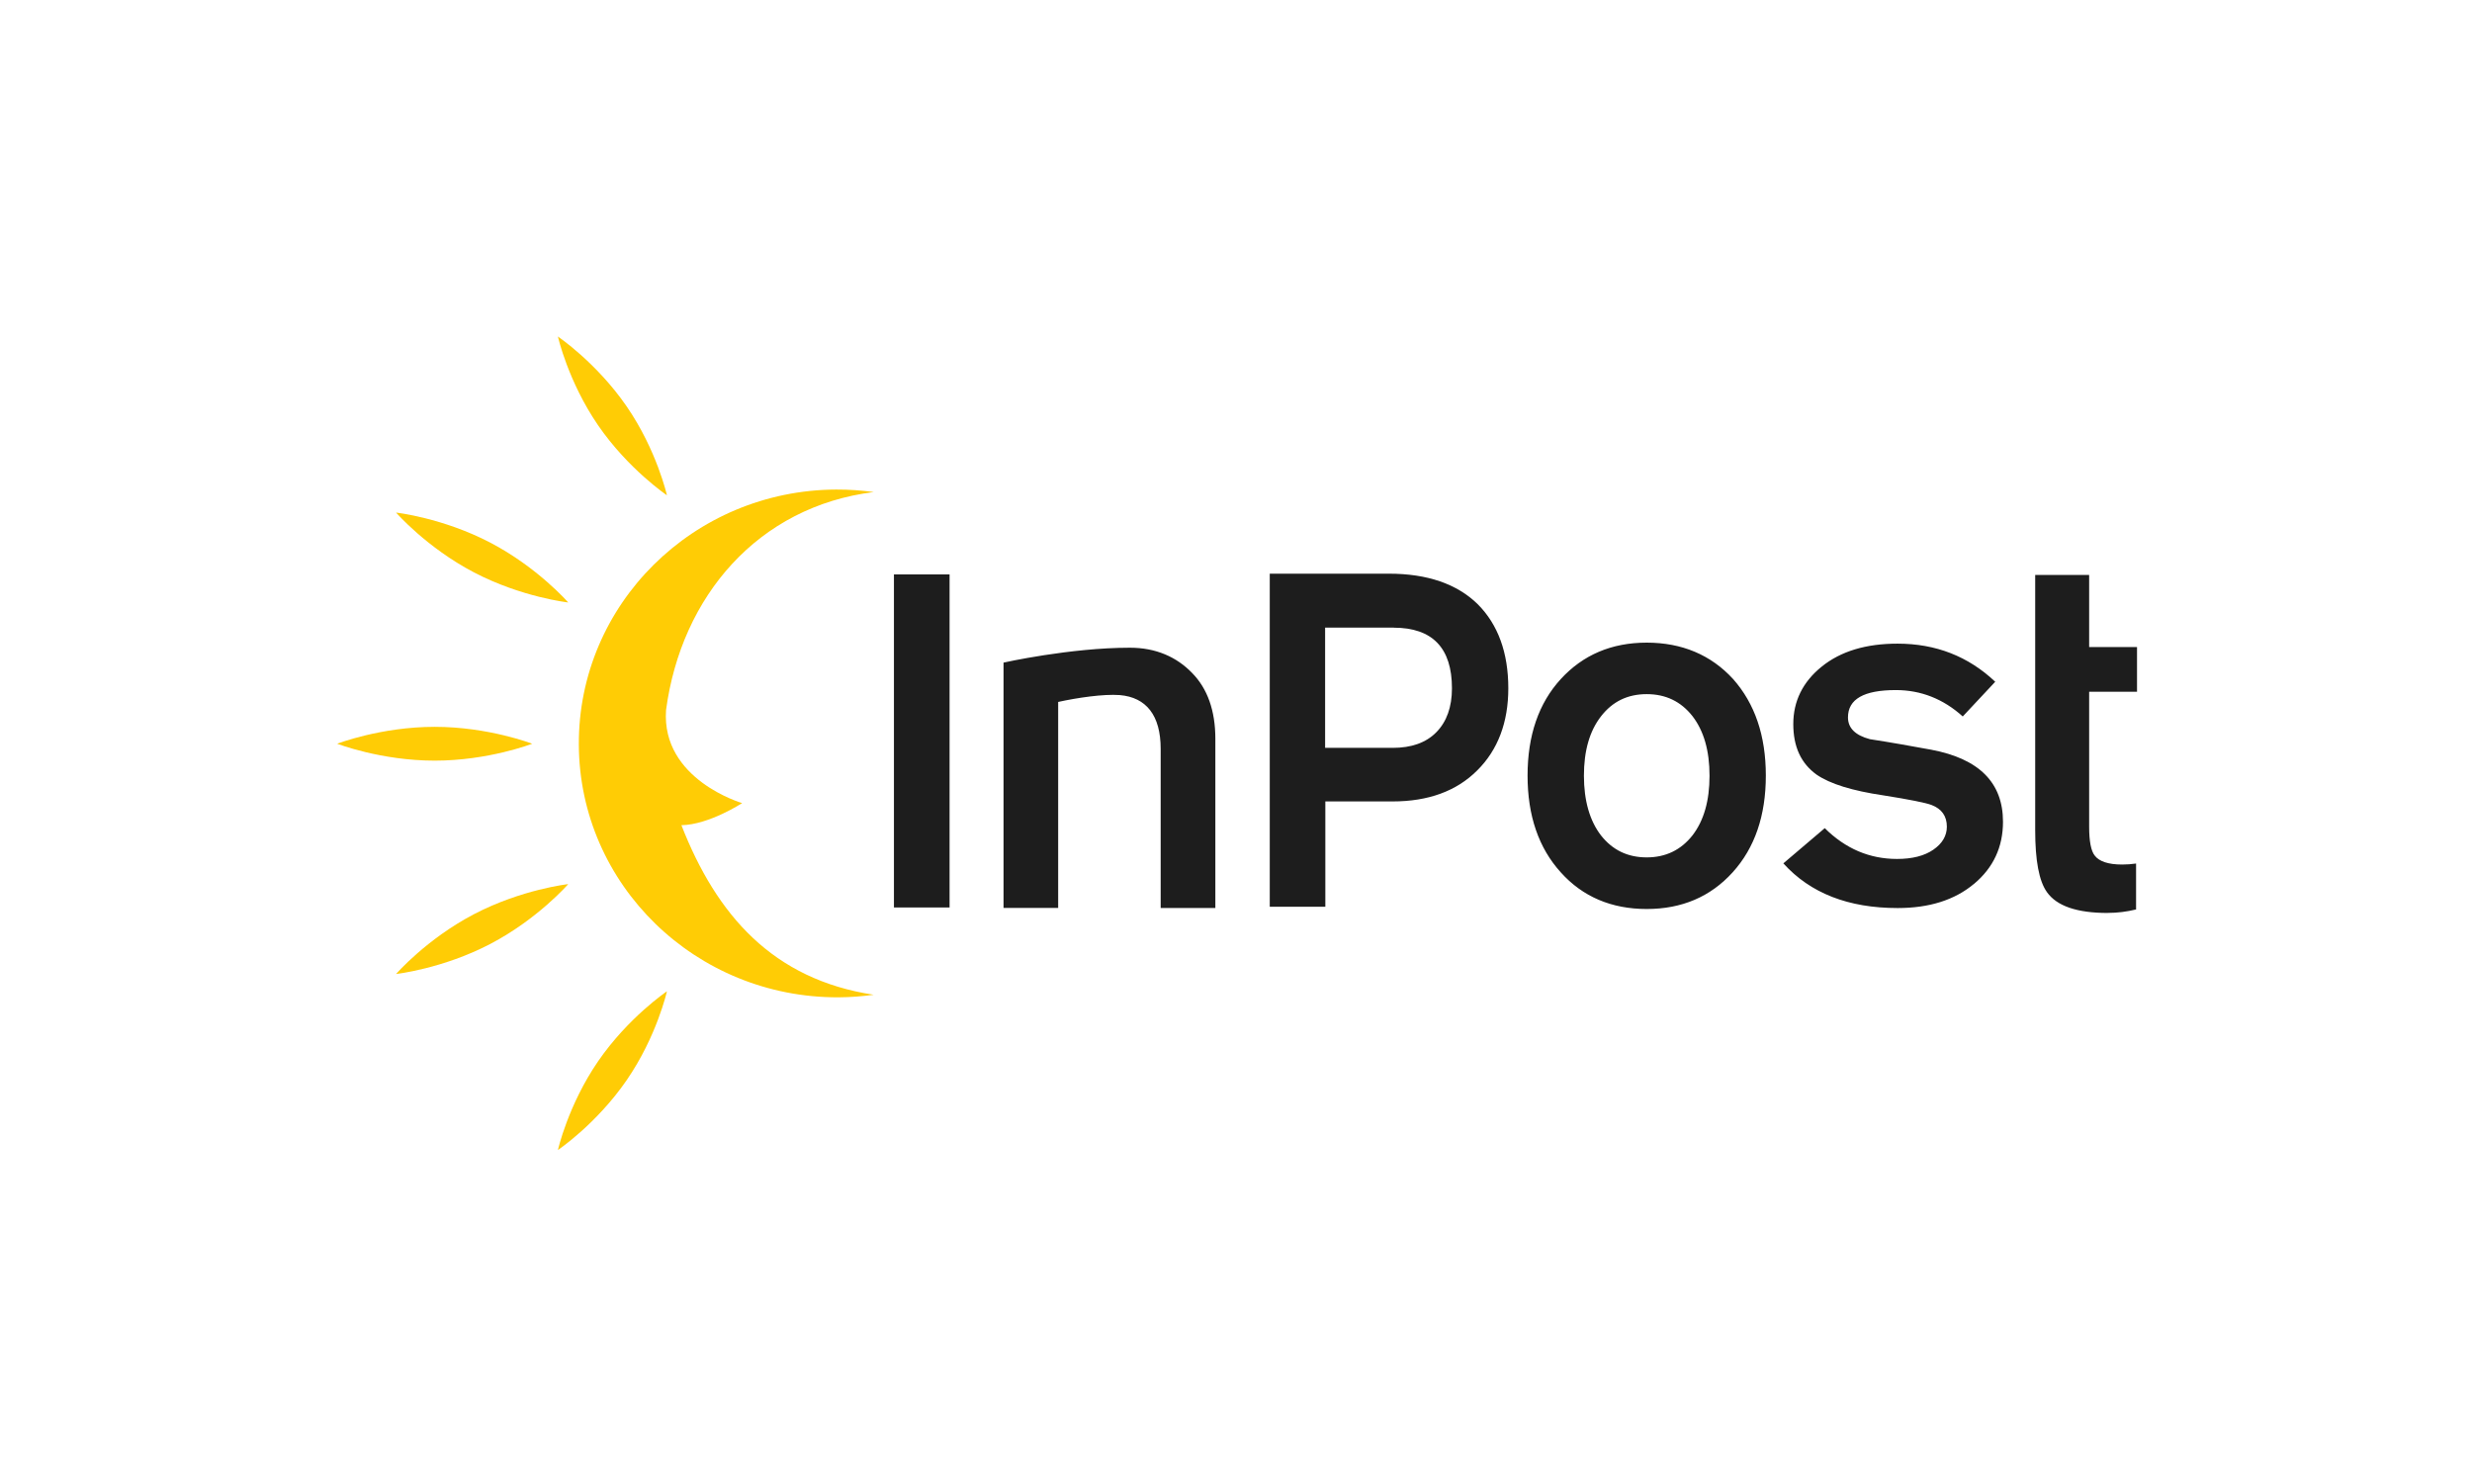 <?xml version="1.0" encoding="UTF-8"?>
<svg xmlns="http://www.w3.org/2000/svg" id="Warstwa_1" viewBox="0 0 443 266">
  <defs>
    <style>.cls-1{fill:#1d1d1d;}.cls-1,.cls-2{fill-rule:evenodd;}.cls-1,.cls-2,.cls-3{stroke-width:0px;}.cls-2{fill:#ffcc05;}.cls-3{fill:none;}</style>
  </defs>
  <g id="InPost_RGB_Yellow_Black">
    <path class="cls-1" d="M264.73,138.08c3.71-3.68,5.57-8.63,5.57-14.72,0-6.39-1.85-11.43-5.48-15.07-3.71-3.63-9.01-5.47-15.92-5.47h-21.35v59.7h9.96v-18.88h12.08c6.34,0,11.43-1.84,15.14-5.56ZM249.76,112.5c6.94,0,10.44,3.63,10.44,10.86,0,3.37-.95,6-2.8,7.88-1.85,1.89-4.49,2.8-7.81,2.8h-12.12v-21.55h12.3ZM170.17,102.95h-9.97v59.7h9.97v-59.7ZM377.75,163.62c1.72,0,3.41-.22,5-.61h.05v-8.24c-.83.12-1.67.18-2.5.18-2.5,0-4.14-.57-4.92-1.62-.65-.83-.99-2.54-.99-5.17v-24.18h8.58v-8.01h-8.58v-12.92h-9.67v45.72c0,5.48.69,9.15,2.11,11.13,1.77,2.5,5.39,3.73,10.91,3.73ZM208.01,162.74h9.79v-30.31c0-5.08-1.42-9.03-4.18-11.83-2.76-2.85-6.47-4.51-11.13-4.51-10.74,0-22.65,2.67-22.65,2.67v43.97h9.79v-36.92c3.41-.75,8.11-1.45,11.04-1.23,4.75.4,7.33,3.64,7.33,9.64v28.51ZM316.45,139c0,7.18-1.98,12.97-5.95,17.35-3.97,4.38-9.11,6.57-15.4,6.57s-11.48-2.19-15.4-6.57c-3.97-4.38-5.95-10.16-5.95-17.34s1.98-12.96,5.95-17.3c3.97-4.33,9.1-6.53,15.4-6.53s11.52,2.19,15.49,6.53c3.88,4.38,5.86,10.12,5.86,17.3ZM306.36,139.04c0-4.51-1.03-8.06-3.06-10.69-2.07-2.63-4.79-3.94-8.2-3.94s-6.13,1.32-8.19,3.98c-2.07,2.67-3.06,6.22-3.06,10.65s1.03,8.06,3.06,10.69c2.07,2.63,4.79,3.94,8.19,3.94s6.13-1.32,8.2-3.94c2.03-2.63,3.06-6.18,3.06-10.69ZM353.77,158.41c3.45-2.89,5.18-6.61,5.18-11.12,0-7.01-4.27-11.3-12.86-12.92-3.62-.66-7.29-1.32-11-1.89-2.63-.7-3.92-2.01-3.92-3.9,0-3.28,2.85-4.9,8.58-4.9,4.48,0,8.5,1.58,11.99,4.73l5.82-6.22c-4.83-4.56-10.65-6.83-17.51-6.83-5.65,0-10.18,1.36-13.59,4.12-3.41,2.75-5.09,6.22-5.09,10.29s1.38,7.05,4.18,9.07c2.42,1.66,6.38,2.89,12,3.72,4.66.74,7.51,1.31,8.58,1.71,1.85.7,2.76,2.01,2.76,3.9,0,1.62-.82,3.02-2.42,4.12-1.6,1.1-3.75,1.66-6.51,1.66-4.92,0-9.24-1.84-12.95-5.52l-7.42,6.31c4.83,5.35,11.65,8.01,20.49,8.01,5.65,0,10.22-1.44,13.67-4.33h0Z"></path>
    <path class="cls-2" d="M95.37,133.3s-7.82,3.03-17.47,3.03-17.47-3.03-17.47-3.03c0,0,7.82-3.03,17.47-3.03s17.47,3.03,17.47,3.03Z"></path>
    <path class="cls-2" d="M119.52,88.77s-6.93-4.68-12.33-12.53c-5.39-7.86-7.21-15.92-7.21-15.92,0,0,6.93,4.67,12.33,12.53,5.4,7.86,7.21,15.92,7.21,15.92Z"></path>
    <path class="cls-2" d="M101.83,107.98s-8.35-.93-16.87-5.38c-8.52-4.45-13.98-10.73-13.98-10.73,0,0,8.35.93,16.87,5.38,8.52,4.45,13.98,10.73,13.98,10.73Z"></path>
    <path class="cls-2" d="M119.52,177.67s-6.93,4.68-12.33,12.53c-5.39,7.85-7.21,15.92-7.21,15.92,0,0,6.93-4.67,12.33-12.53,5.4-7.85,7.21-15.92,7.21-15.92Z"></path>
    <path class="cls-2" d="M101.83,158.46s-8.35.93-16.87,5.38c-8.52,4.45-13.98,10.73-13.98,10.73,0,0,8.35-.93,16.87-5.38s13.98-10.73,13.98-10.73Z"></path>
    <path class="cls-2" d="M122.11,147.89h0c6.29,16.11,16.4,27.66,34.46,30.4-2.06.28-4.15.45-6.29.46-25.59.11-46.44-20.17-46.55-45.3s20.54-45.6,46.13-45.71c2.28-.01,4.52.15,6.72.45-20.69,2.58-34.49,18.64-37.22,39.08-.87,12.46,13.64,16.67,13.64,16.67,0,0-5.94,3.88-10.89,3.96t0,0h0Z"></path>
    <rect class="cls-3" width="443" height="266"></rect>
  </g>
</svg>
